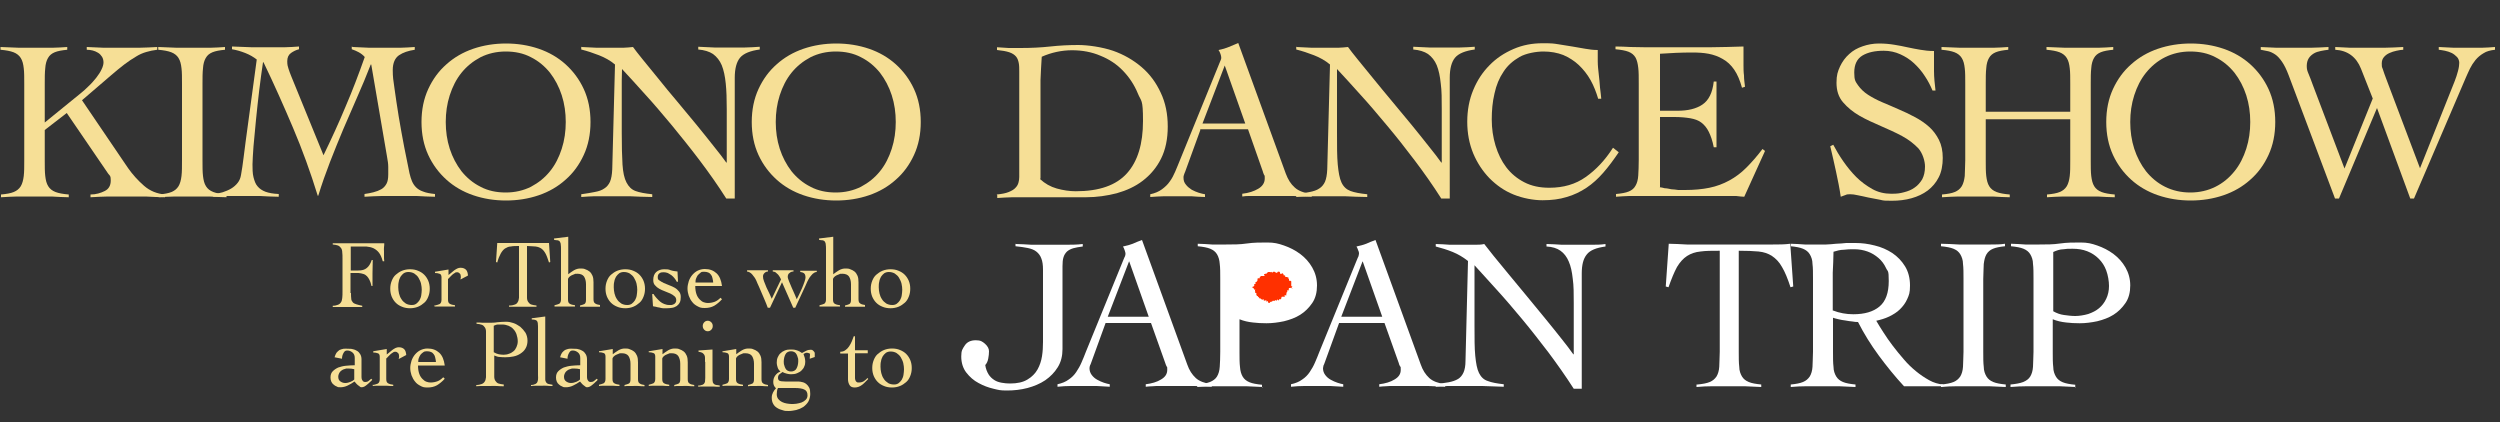 <?xml version="1.0" encoding="UTF-8"?>
<svg id="_レイヤー_1" xmlns="http://www.w3.org/2000/svg" version="1.1" viewBox="0 0 1000 168.9">
  <rect x="0" y="0" width="1000" height="168.9" fill="#333333" stroke="none"/>
  <!-- Generator: Adobe Illustrator 29.1.0, SVG Export Plug-In . SVG Version: 2.1.0 Build 142)  -->
  <defs>
    <style>
      .st0 {
        fill: #f6df96;
      }

      .st1 {
        fill: #ff3000;
      }

      .st2 {
        fill: #fff;
      }
    </style>
  </defs>
  <g>
    <g>
      <path class="st0" d="M17.9,64.1c0,2.6,0,4.7.2,6.3.2,1.7.5,3,1.2,4.1.6,1,1.6,1.8,2.9,2.3s3,.8,5.3,1v1.1c-2.3,0-4.6-.2-6.9-.3H7c-2.2,0-4.4.2-6.6.3v-1.1c2.2-.2,3.9-.5,5.1-1s2.1-1.2,2.8-2.3c.6-1,1-2.4,1.2-4.1s.2-3.8.2-6.3v-30.5c0-2.6,0-4.7-.2-6.3-.2-1.7-.5-3-1.2-4.1-.6-1-1.6-1.8-2.9-2.3-1.3-.5-3-.8-5.2-1v-1.1c2.6.1,5,.2,7.4.3h13.4c2,0,4-.2,5.9-.3v1.1c-2.1.2-3.8.5-5,1s-2.1,1.2-2.7,2.3c-.6,1-1,2.4-1.1,4.1-.2,1.7-.2,3.8-.2,6.3v15.4l13.9-11.3c1.3-1,2.5-2.1,3.6-3.2,1.2-1.1,2.2-2.3,3.1-3.4.9-1.2,1.6-2.2,2.1-3.3.5-1,.8-2,.8-2.8s-.2-1.7-.6-2.3c-.4-.6-.9-1.2-1.6-1.6-.6-.4-1.4-.7-2.1-.9-.8-.2-1.6-.3-2.4-.3v-1.1c2.3.1,4.6.2,6.8.3h14.1c2.4,0,4.8-.2,7.3-.3v1.1c-1.6.2-3.1.5-4.4.9-1.4.4-2.8,1-4.2,1.9-1.4.8-3,1.9-4.6,3.1s-3.5,2.8-5.6,4.6l-11.3,9.7,18.4,27.1c1.9,2.7,4,5,6.4,7.1s5.2,3.2,8.4,3.5v1.1c-2.6,0-5.2-.2-7.8-.3h-14.9c-2.3,0-4.7.2-7.1.3v-1.1c2.2,0,4.1-.6,5.7-1.4,1.6-.8,2.4-2.2,2.4-4.2s-.3-1.8-1-2.7c-.7-1-1.6-2.3-2.8-4.1l-13.8-20.2-8.8,6.8s0,12.1,0,12.1Z"/>
      <path class="st0" d="M63.5,77.8c2.2-.2,3.9-.5,5.1-1s2.1-1.2,2.8-2.3c.6-1,1-2.4,1.2-4.1s.2-3.8.2-6.3v-30.5c0-2.6,0-4.7-.2-6.3-.2-1.7-.5-3-1.2-4.1-.6-1-1.6-1.8-2.9-2.3s-3-.8-5.2-1v-1.1c2.6.1,5,.2,7.4.3h13.4c2,0,4-.2,5.9-.3v1.1c-2.1.2-3.8.5-5,1s-2.1,1.2-2.7,2.3c-.6,1-1,2.4-1.1,4.1-.2,1.7-.2,3.8-.2,6.3v30.5c0,2.6,0,4.7.2,6.3.2,1.7.5,3,1.2,4.1.6,1,1.6,1.8,2.9,2.3s3,.8,5.3,1v1.1c-2.3,0-4.6-.2-6.9-.3h-13.6c-2.2,0-4.4.2-6.6.3,0,0,0-1.1,0-1.1Z"/>
      <path class="st0" d="M141.1,18.8c2.2.1,4.4.2,6.6.3h12.4c1.9,0,3.8-.2,5.8-.3v1.1c-2.6.4-4.7,1.1-6.3,2.2s-2.5,3.1-2.5,5.9.2,4,.7,7.4,1,7.2,1.7,11.3,1.4,8.1,2.2,12.2,1.5,7.5,2.1,10.4c.3,1.2.6,2.3,1,3.2.4.9.9,1.7,1.6,2.4.7.7,1.6,1.3,2.8,1.7,1.2.5,2.8.8,4.8,1v1.1c-2.4,0-4.8-.2-7.3-.3h-14.1c-2.2,0-4.5.2-6.8.3v-1.1c1.3-.2,2.5-.4,3.6-.7,1.2-.3,2.2-.7,3.1-1.2.9-.5,1.6-1.3,2.1-2.2.5-.9.7-2.2.7-3.8v-2.9c0-1.2-.2-2.6-.5-4.2l-6.3-36.8h-.2c-1.7,4.4-3.5,8.7-5.4,13s-3.7,8.6-5.6,12.9c-1.8,4.3-3.6,8.7-5.3,13.1-1.7,4.4-3.3,8.9-4.7,13.5h-.2c-2.9-9.4-6.2-18.5-9.9-27.2-3.7-8.7-7.6-17.5-11.8-26.2h-.2c-.5,3.3-1,7.1-1.5,11.1-.5,4.1-.9,8-1.3,11.9s-.7,7.4-1,10.6c-.2,3.2-.4,5.6-.4,7.2s0,3.7.4,5.2.8,2.7,1.6,3.6c.8,1,1.9,1.7,3.2,2.2,1.4.5,3.1.8,5.3.9v1.1c-2.6,0-5-.2-7.5-.3h-13.1c-1.9,0-3.7.2-5.6.3v-1.1c1.3,0,2.5-.4,3.8-.7,1.2-.4,2.4-.9,3.4-1.5s1.9-1.4,2.6-2.3,1.1-1.9,1.3-3.1c.4-2.1.7-4.4,1-6.7s.6-4.7.9-7l4.4-32.5c-1.3-1-2.8-1.9-4.6-2.6-1.8-.7-3.5-1.2-5.3-1.5v-1.1c2.6.1,5.2.2,7.8.3h13.4c1.9,0,3.7-.2,5.6-.3v1.1c-1.2.3-2.2.8-3.2,1.5s-1.5,1.8-1.5,3.3.2,2,.5,3,.7,2,1.1,3l12.9,31.6c3.1-6.4,6.1-12.9,8.8-19.4,2.8-6.5,5.3-13.1,7.7-19.9-.7-.8-1.5-1.4-2.4-1.9s-1.9-.9-2.8-1.2v-1.1l.4.2Z"/>
      <path class="st0" d="M168.6,48.8c0-4.9.9-9.3,2.7-13.2,1.8-3.9,4.2-7.2,7.3-9.9,3-2.7,6.6-4.8,10.7-6.2,4.1-1.4,8.5-2.1,13.1-2.1s9,.7,13.1,2.1,7.7,3.5,10.7,6.2,5.5,6,7.3,9.9c1.8,3.9,2.7,8.3,2.7,13.2s-.9,9.3-2.7,13.2-4.2,7.2-7.3,9.9c-3,2.7-6.6,4.8-10.7,6.2-4.1,1.4-8.5,2.1-13.1,2.1s-9-.7-13.1-2.1-7.7-3.5-10.7-6.2-5.5-6-7.3-9.9-2.7-8.3-2.7-13.2ZM178.3,48.8c0,3.7.5,7.3,1.6,10.7s2.7,6.4,4.7,9c2.1,2.6,4.6,4.7,7.6,6.2,3,1.6,6.4,2.3,10.1,2.3s7.1-.8,10.1-2.3c3-1.6,5.5-3.6,7.6-6.2s3.6-5.6,4.7-9c1.1-3.4,1.6-7,1.6-10.7s-.5-7.3-1.6-10.7-2.7-6.4-4.7-9c-2.1-2.6-4.6-4.7-7.6-6.2-3-1.6-6.4-2.3-10.1-2.3s-7.1.8-10.1,2.3c-3,1.6-5.5,3.6-7.6,6.2s-3.6,5.6-4.7,9c-1.1,3.4-1.6,7-1.6,10.7Z"/>
      <path class="st0" d="M232.6,18.8c2.1.1,4.2.2,6.1.3h10.6c1.3,0,2.6-.2,3.9-.3.8,1.1,2.1,2.8,3.9,5,1.8,2.2,3.9,4.8,6.2,7.6,2.3,2.9,4.8,5.9,7.5,9.1s5.3,6.4,7.8,9.4c2.5,3.1,4.8,5.9,6.9,8.6,2.1,2.6,3.8,4.8,5,6.5h.2v-21.4c0-3.9-.1-7.3-.4-10.2-.3-2.9-.8-5.3-1.6-7.3-.8-1.9-2-3.4-3.5-4.5-1.5-1-3.5-1.6-5.9-1.8v-1.1c2.1.1,4.3.2,6.4.3h12.3c2,0,4-.2,5.9-.3v1.1c-3.8.5-6.5,1.6-7.9,3.3-1.4,1.7-2.1,4.4-2.1,8v48.3h-3.4c-3.3-5.2-6.9-10.3-10.6-15.2-3.7-4.9-7.5-9.6-11.1-14-3.7-4.4-7.2-8.6-10.7-12.4-3.4-3.8-6.5-7.2-9.3-10.2,0,1.6-.1,3.1-.1,4.7v20.7c0,5.4.1,9.7.3,12.8s.7,5.5,1.6,7.2,2,2.8,3.6,3.4,3.8,1,6.7,1.3v1.1c-3.1,0-6.1-.2-9-.3h-14.2c-1.7,0-3.4.2-5.2.3v-1.1c2.1-.3,3.9-.6,5.4-.9,1.6-.3,2.8-.7,3.8-1.4,1-.6,1.8-1.6,2.3-2.7.5-1.2.8-2.8.9-5l1.1-41.9c-1.9-1.6-4.1-2.8-6.4-3.7-2.3-.9-4.7-1.7-7.1-2.3v-1.1h.1Z"/>
      <path class="st0" d="M300.7,48.8c0-4.9.9-9.3,2.7-13.2,1.8-3.9,4.2-7.2,7.3-9.9,3-2.7,6.6-4.8,10.7-6.2,4.1-1.4,8.5-2.1,13.1-2.1s9,.7,13.1,2.1,7.7,3.5,10.7,6.2,5.5,6,7.3,9.9c1.8,3.9,2.7,8.3,2.7,13.2s-.9,9.3-2.7,13.2c-1.8,3.9-4.2,7.2-7.3,9.9-3,2.7-6.6,4.8-10.7,6.2-4.1,1.4-8.5,2.1-13.1,2.1s-9-.7-13.1-2.1-7.7-3.5-10.7-6.2-5.5-6-7.3-9.9-2.7-8.3-2.7-13.2ZM310.3,48.8c0,3.7.5,7.3,1.6,10.7s2.7,6.4,4.7,9c2.1,2.6,4.6,4.7,7.6,6.2,3,1.6,6.4,2.3,10.1,2.3s7.1-.8,10.1-2.3c3-1.6,5.5-3.6,7.6-6.2s3.6-5.6,4.7-9,1.6-7,1.6-10.7-.5-7.3-1.6-10.7-2.7-6.4-4.7-9c-2.1-2.6-4.6-4.7-7.6-6.2-3-1.6-6.4-2.3-10.1-2.3s-7.1.8-10.1,2.3c-3,1.6-5.5,3.6-7.6,6.2s-3.6,5.6-4.7,9-1.6,7-1.6,10.7Z"/>
      <path class="st0" d="M398.7,77.8c2-.2,3.6-.5,4.8-1s2.1-1,2.7-1.7c.6-.6,1-1.3,1.2-2.1.2-.7.3-1.5.3-2.2V28.7c0-1.3,0-2.5-.2-3.5s-.5-1.9-1.1-2.6-1.5-1.3-2.7-1.7c-1.2-.4-2.9-.7-4.9-.9v-1.1c1.6.1,3.2.2,4.7.3h4.7c4.3,0,8.2-.2,11.9-.6,3.6-.4,7.4-.6,11.2-.6s9.5.8,13.9,2.3c4.3,1.5,8.1,3.7,11.4,6.5s5.8,6.2,7.7,10.3c1.9,4,2.8,8.5,2.8,13.5s-.9,9.3-2.7,12.9c-1.8,3.6-4.3,6.5-7.3,8.8s-6.5,3.9-10.4,5c-3.9,1-8,1.6-12.3,1.6h-29.4c-2,0-4,.2-6.1.3v-1.1l-.2-.3ZM416,71.6c1.9,1.8,4.2,3.1,6.7,3.8s5.1,1.1,7.6,1.1c9.4,0,16.2-2.4,20.5-7.2,4.3-4.8,6.4-11.8,6.4-20.9s-.7-7.6-2.1-11.1c-1.4-3.4-3.4-6.4-5.9-9s-5.5-4.6-9-6c-3.5-1.5-7.3-2.2-11.4-2.2s-8.3.9-12.1,2.6c-.2,3.2-.4,6.3-.5,9.4v39.4h-.2Z"/>
      <path class="st0" d="M480.1,52.1l-6,16.5c-.2.5-.4.9-.5,1.3-.2.4-.2.8-.2,1.2,0,1.1.3,2,1,2.8.6.8,1.4,1.4,2.3,2,.9.5,1.9.9,2.8,1.2,1,.3,1.8.5,2.5.6v1.1c-1.8,0-3.6-.2-5.5-.3h-10.9c-1.7,0-3.6.2-5.5.3v-1.1c1.9-.4,3.5-1.1,4.7-2s2.3-1.9,3.1-3.1c.9-1.2,1.6-2.6,2.2-4,.6-1.5,1.3-3,1.9-4.6l15.8-38.8c.2-.4.3-.8.5-1.2.2-.4.2-.7.2-1s-.1-.8-.3-1.4c-.2-.6-.5-1.2-.8-1.6,1.6-.3,2.9-.7,4.1-1.2s2.4-1,3.8-1.6l19,52.2c.9,2.4,2,4.2,3.6,5.6,1.5,1.4,3.8,2.2,6.8,2.6v1.1c-2.4,0-4.8-.2-7.2-.3h-14.9c-1,0-1.9,0-2.8,0-.9,0-1.8,0-2.9.2v-1.1c2.6-.3,4.7-1,6.4-2,1.7-1,2.6-2.4,2.6-4.1s-.1-1-.3-1.5c-.2-.5-.4-.9-.5-1.4l-5.9-16.8h-19.1v.3ZM489.9,26.2l-8.9,23.2h17.1l-8.2-23.2Z"/>
      <path class="st0" d="M518.6,18.8c2.1.1,4.2.2,6.1.3h10.6c1.3,0,2.6-.2,3.9-.3.8,1.1,2.1,2.8,3.9,5,1.8,2.2,3.9,4.8,6.2,7.6s4.8,5.9,7.5,9.1,5.3,6.4,7.8,9.4c2.5,3.1,4.8,5.9,6.9,8.6,2.1,2.6,3.8,4.8,5,6.5h.2v-21.4c0-3.9,0-7.3-.4-10.2-.3-2.9-.8-5.3-1.6-7.3-.8-1.9-2-3.4-3.5-4.5-1.5-1-3.5-1.6-5.9-1.8v-1.1c2.1.1,4.3.2,6.4.3h12.3c2,0,4-.2,5.9-.3v1.1c-3.8.5-6.5,1.6-7.9,3.3-1.4,1.7-2.1,4.4-2.1,8v48.3h-3.4c-3.3-5.2-6.9-10.3-10.6-15.2-3.7-4.9-7.4-9.6-11.1-14-3.7-4.4-7.2-8.6-10.7-12.4-3.4-3.8-6.5-7.2-9.3-10.2,0,1.6,0,3.1,0,4.7v20.7c0,5.4,0,9.7.3,12.8s.7,5.5,1.5,7.2,2,2.8,3.6,3.4,3.8,1,6.7,1.3v1.1c-3.1,0-6.1-.2-9-.3h-14.2c-1.7,0-3.4.2-5.2.3v-1.1c2.1-.3,3.9-.6,5.4-.9s2.8-.7,3.8-1.4c1-.6,1.8-1.6,2.3-2.7.5-1.2.8-2.8.9-5l1.1-41.9c-1.9-1.6-4.1-2.8-6.4-3.7-2.3-.9-4.7-1.7-7.1-2.3v-1.1h.2Z"/>
      <path class="st0" d="M639.3,39.6c-.8-2.7-1.8-5.3-3.1-7.6-1.3-2.3-2.9-4.3-4.7-6-1.8-1.7-3.9-3-6.2-4-2.3-.9-5-1.4-7.9-1.4s-7,.7-9.6,2.2-4.8,3.4-6.4,5.9c-1.7,2.5-2.9,5.4-3.6,8.7-.8,3.3-1.1,6.8-1.1,10.4s.5,7.1,1.5,10.4c1,3.3,2.4,6.2,4.3,8.7,1.9,2.5,4.3,4.5,7.2,6s6.2,2.2,10,2.2c5.7,0,10.5-1.4,14.6-4.3s7.7-6.7,10.9-11.7l2.3,1.8c-2.1,3.1-4.1,5.8-6.2,8.2s-4.3,4.4-6.7,6-5.1,2.9-7.9,3.7c-2.9.9-6.1,1.3-9.7,1.3s-7.9-.8-11.6-2.3-6.8-3.7-9.6-6.5c-2.7-2.8-4.9-6.1-6.5-9.9-1.6-3.9-2.4-8.1-2.4-12.7s.8-8.9,2.4-12.7c1.6-3.9,3.8-7.2,6.5-9.9,2.7-2.8,5.9-4.9,9.6-6.5s7.5-2.3,11.6-2.3,4.3.1,6.3.4c1.9.3,3.8.6,5.6.9s3.5.6,5.2.9,3.3.5,5,.5c0,1.3,0,2.8,0,4.5,0,1.7.2,3.5.4,5.2.2,1.8.4,3.6.5,5.3.2,1.7.4,3.2.5,4.5h-1.3,0Z"/>
      <path class="st0" d="M663.9,74.9c.5,0,1.2.2,2,.4.8,0,1.6.2,2.6.4.9,0,1.9.2,2.8.3,1,0,1.9,0,2.7,0,3.6,0,6.9-.3,9.8-.9,2.9-.6,5.5-1.6,7.9-2.9s4.7-3,6.8-5.1,4.3-4.6,6.5-7.5l1,.8-8.3,18.3c-1,0-2.1-.2-3.2-.3h-42.8c-1.8,0-3.5.2-5.3.3v-1.1c2.2-.2,3.9-.5,5.1-1,1.2-.5,2.1-1.2,2.7-2.3.6-1,1-2.4,1.1-4.1s.2-3.8.2-6.3v-30.5c0-2.6,0-4.7-.2-6.3-.2-1.7-.5-3-1.1-4.1-.6-1-1.5-1.8-2.8-2.3s-3-.8-5.2-1v-1.1c2.1,0,4,.1,5.9.2,1.9,0,3.8.1,5.7.1h26.6c4.3,0,8.6-.2,13-.3,0,.7,0,1.3,0,2v5.5c0,1.3,0,2.7.2,4.1,0,1.4.2,2.9.4,4.5l-1.2.4c-.8-2.9-1.8-5.3-3.1-7.2-1.3-1.9-2.8-3.3-4.6-4.3-1.7-1-3.6-1.7-5.7-2.1s-4.3-.5-6.6-.5c-4.3,0-8.5.2-12.8.5v22.8h7c4.2,0,7.5-.8,10-2.5s4-4.7,4.5-9.2h1.1v26.3h-1.1c-.5-2.6-1.2-4.6-2-6.2-.8-1.6-1.8-2.8-3-3.7s-2.7-1.4-4.4-1.7c-1.8-.3-3.9-.5-6.3-.5h-5.8v28.2-.2Z"/>
      <path class="st0" d="M773,36.2c-.8-1.9-1.8-3.9-3.1-5.8-1.2-1.9-2.7-3.6-4.3-5.1s-3.5-2.7-5.5-3.6-4.2-1.4-6.6-1.4c-3.5,0-6.3.6-8.5,1.9s-3.3,3.6-3.3,6.8.5,3.6,1.5,5.1c1,1.4,2.3,2.7,4,3.8s3.6,2.1,5.7,3c2.1.9,4.3,1.8,6.5,2.8,2.2.9,4.4,2,6.5,3.1s4,2.4,5.7,3.9,3,3.3,4,5.3,1.5,4.4,1.5,7.2-.5,5.6-1.6,7.7c-1.1,2.2-2.6,3.9-4.4,5.3-1.9,1.4-4,2.4-6.5,3.1s-5.1,1-7.9,1-3.1,0-4.7-.4c-1.6-.3-3.2-.6-4.7-.9s-2.9-.7-4.2-.9c-1.2-.3-2.2-.4-3-.4s-1.3,0-1.9.3c-.6.2-1.2.4-1.9.7-.5-3.5-1.2-6.8-1.9-10.1-.7-3.3-1.5-6.7-2.3-10.1l1.2-.6c1.1,2.1,2.4,4.3,4,6.6,1.6,2.3,3.3,4.4,5.2,6.3s4.1,3.5,6.4,4.8c2.3,1.3,4.9,1.9,7.6,1.9s3.5-.2,5.1-.6,3.1-1,4.3-1.9c1.2-.8,2.2-2,3-3.3.7-1.4,1.1-3,1.1-5.1s-.9-5.2-2.6-7.2c-1.8-1.9-4-3.6-6.6-5s-5.5-2.7-8.5-4-5.9-2.6-8.5-4.1-4.8-3.3-6.6-5.4c-1.8-2.1-2.6-4.7-2.6-7.8s.5-4.5,1.4-6.5c.9-1.9,2.1-3.6,3.7-5,1.5-1.4,3.3-2.4,5.4-3.1,2-.7,4.2-1.1,6.5-1.1s4.3.2,6.1.5,3.5.6,5.2,1c1.8.4,3.5.7,5.2,1s3.5.5,5.5.5c0,2.7,0,5.4,0,8,0,2.6.3,5.2.6,7.8h-1.3Z"/>
      <path class="st0" d="M828.1,33.6c0-2.6,0-4.7-.2-6.3-.2-1.7-.5-3-1.2-4.1-.6-1-1.6-1.8-2.9-2.3-1.3-.5-3-.8-5.2-1v-1.1c2.6.1,5,.2,7.4.3h13.4c2,0,4-.2,5.9-.3v1.1c-2.1.2-3.8.5-5,1s-2.1,1.2-2.7,2.3c-.6,1-1,2.4-1.1,4.1-.2,1.7-.2,3.8-.2,6.3v30.5c0,2.6,0,4.7.2,6.3s.5,3,1.2,4.1c.6,1,1.6,1.8,2.9,2.3,1.3.5,3,.8,5.3,1v1.1c-2.3,0-4.6-.2-6.9-.3h-13.6c-2.2,0-4.4.2-6.6.3v-1.1c2.2-.2,3.9-.5,5.1-1s2.1-1.2,2.8-2.3c.6-1,1-2.4,1.2-4.1s.2-3.8.2-6.3v-16.4h-33.8v16.4c0,2.6,0,4.7.2,6.3s.5,3,1.2,4.1c.6,1,1.6,1.8,2.9,2.3,1.3.5,3,.8,5.3,1v1.1c-2.3,0-4.6-.2-6.9-.3h-13.6c-2.2,0-4.4.2-6.6.3v-1.1c2.2-.2,3.9-.5,5.1-1,1.2-.5,2.1-1.2,2.8-2.3.6-1,1-2.4,1.2-4.1,0-1.7.2-3.8.2-6.3v-30.5c0-2.6,0-4.7-.2-6.3-.2-1.7-.5-3-1.2-4.1-.6-1-1.6-1.8-2.9-2.3s-3-.8-5.2-1v-1.1c2.6.1,5,.2,7.4.3h13.4c2,0,4-.2,5.9-.3v1.1c-2.1.2-3.8.5-5,1s-2.1,1.2-2.7,2.3c-.6,1-1,2.4-1.1,4.1-.2,1.7-.2,3.8-.2,6.3v11.1h33.8v-11.1Z"/>
      <path class="st0" d="M842.5,48.8c0-4.9.9-9.3,2.7-13.2,1.8-3.9,4.2-7.2,7.3-9.9,3-2.7,6.6-4.8,10.7-6.2,4.1-1.4,8.5-2.1,13.1-2.1s9,.7,13.1,2.1,7.7,3.5,10.7,6.2,5.5,6,7.3,9.9c1.8,3.9,2.7,8.3,2.7,13.2s-.9,9.3-2.7,13.2-4.2,7.2-7.3,9.9c-3,2.7-6.6,4.8-10.7,6.2-4.1,1.4-8.5,2.1-13.1,2.1s-9-.7-13.1-2.1-7.7-3.5-10.7-6.2-5.5-6-7.3-9.9-2.7-8.3-2.7-13.2ZM852.1,48.8c0,3.7.5,7.3,1.6,10.7s2.7,6.4,4.7,9c2.1,2.6,4.6,4.7,7.6,6.2s6.4,2.3,10.1,2.3,7.1-.8,10.1-2.3,5.5-3.6,7.6-6.2,3.6-5.6,4.7-9c1.1-3.4,1.6-7,1.6-10.7s-.5-7.3-1.6-10.7-2.7-6.4-4.7-9c-2.1-2.6-4.6-4.7-7.6-6.2-3-1.6-6.4-2.3-10.1-2.3s-7.1.8-10.1,2.3-5.5,3.6-7.6,6.2-3.6,5.6-4.7,9c-1.1,3.4-1.6,7-1.6,10.7Z"/>
      <path class="st0" d="M904,18.8c2.2.1,4.4.2,6.6.3h13.7c2.4,0,4.7-.2,7.1-.3v1.1c-1,.1-2.1.3-3.1.5s-2,.5-2.8,1-1.5,1.1-2,1.9-.8,1.8-.8,3.1.2,1.9.7,3.1,1.1,2.7,1.7,4.4l12.7,33.5,11.3-28-4.7-11.9c-1.9-4.8-5.4-7.3-10.3-7.6v-1.1c2,.1,4,.2,6,.3h13.6c2.5,0,5.1-.2,7.6-.3v1.1c-.8,0-1.7.2-2.7.4-1,.2-1.9.5-2.8.9-.9.4-1.6.9-2.2,1.6s-.9,1.5-.9,2.6,0,1.3.4,2.2c.3.9.7,2.2,1.3,3.7l13.6,36,13.9-34.9c.5-1.2.9-2.6,1.3-4,.4-1.5.5-2.6.5-3.3s-.3-1.7-.9-2.3-1.3-1.2-2.1-1.6c-.9-.4-1.7-.7-2.7-.9-.9-.2-1.8-.3-2.5-.4v-1.1c2,.1,4,.2,6,.3h11.2c1.8,0,3.5-.2,5.3-.3v1.1c-1.8.2-3.4.6-4.6,1.4-1.2.7-2.3,1.6-3.2,2.7s-1.6,2.2-2.2,3.4c-.6,1.2-1.1,2.4-1.6,3.5l-20.8,48.5h-1.5l-13.3-36.2-15.2,36.2h-1.6l-18.5-49.2c-.9-2.4-1.8-4.2-2.7-5.5s-1.8-2.3-2.7-2.9-1.9-1.1-2.8-1.3c-1-.2-2-.4-3-.6v-1.1h-.3Z"/>
    </g>
    <g>
      <path class="st0" d="M140.4,117.1c0,1,0,1.8.1,2.4,0,.6.3,1,.6,1.4s.8.6,1.4.8c.6.2,1.4.4,2.4.6v.5c-1.1,0-2.1,0-3.2,0s-2.1,0-3.2,0h-2.7c-.9,0-1.8,0-2.7,0v-.5c.9,0,1.6-.2,2.1-.4s.9-.5,1.2-1c.3-.4.4-1,.5-1.7s.1-1.6.1-2.7v-12.9c0-1.1,0-2-.1-2.7,0-.7-.2-1.3-.5-1.7-.3-.4-.7-.8-1.2-1s-1.2-.3-2.1-.4v-.5h20.6c0,.5,0,1.1-.1,1.6s0,1.1,0,1.6v2c0,.7,0,1.3.1,2h-.6c-.4-1.5-.9-2.6-1.5-3.4s-1.4-1.4-2.2-1.8c-.9-.4-1.8-.6-2.9-.7-1.1,0-2.3,0-3.6,0h-2.6v9.6h3c1.5,0,2.6-.3,3.4-1,.8-.6,1.5-1.7,2-3.2h.4c0,1.8-.1,3.5-.1,5.3v5.1h-.4c-.2-1-.5-1.8-.8-2.4s-.6-1.1-1-1.5-.8-.7-1.4-.9c-.5-.2-1.2-.3-2-.4h-3.2v8h.2Z"/>
      <path class="st0" d="M164,107.7c1.2,0,2.3.2,3.2.6,1,.4,1.8.9,2.5,1.6s1.2,1.5,1.6,2.4c.4,1,.6,2,.6,3.2s-.2,2.2-.6,3.2c-.4,1-.9,1.8-1.6,2.4s-1.5,1.2-2.5,1.6-2.1.6-3.2.6-2.3-.2-3.2-.6c-1-.4-1.8-.9-2.5-1.6s-1.2-1.5-1.6-2.4c-.4-1-.6-2-.6-3.2s.2-2.2.6-3.2c.4-1,.9-1.8,1.6-2.4s1.5-1.2,2.5-1.6,2.1-.6,3.2-.6ZM163.3,108.8c-.7,0-1.3.2-1.8.5-.5.4-.9.8-1.3,1.4-.3.6-.6,1.2-.7,2-.2.7-.2,1.5-.2,2.2s.1,1.7.3,2.5.5,1.6,1,2.3c.4.7,1,1.2,1.7,1.7.7.4,1.5.6,2.4.6s1.3-.2,1.8-.5c.5-.4.9-.8,1.3-1.4.3-.6.6-1.2.7-2s.2-1.5.2-2.2-.1-1.6-.3-2.5c-.2-.8-.6-1.6-1-2.3-.4-.7-1-1.2-1.7-1.7-.7-.4-1.5-.6-2.4-.6Z"/>
      <path class="st0" d="M174,122.2c.8-.2,1.5-.4,1.9-.6.4-.3.7-.8.7-1.7v-9c0-.8-.3-1.3-.8-1.4-.5-.2-1.1-.3-1.8-.3v-.5l5.4-.9v2.2c.3-.2.6-.5,1-.8s.8-.7,1.2-1,.9-.6,1.3-.8.9-.3,1.3-.3c1,0,1.7.3,2.2.8s.7,1.3.8,2.3l-3,1.6c0-.2,0-.4.1-.6s0-.4,0-.8-.1-.7-.4-1-.6-.5-1-.5-.7,0-1,.3c-.3.2-.7.4-1,.7-.3.3-.6.6-.9.9-.3.3-.5.6-.8.8v8.2c0,.9.2,1.4.7,1.7.5.3,1.2.5,2.1.6v.5c-.8,0-1.7,0-2.5,0h-4.1c-.5,0-1.1,0-1.6,0v-.5h.2Z"/>
      <path class="st0" d="M203.9,122.2c.9,0,1.6-.2,2.1-.4s.9-.5,1.1-1c.3-.4.4-1,.5-1.7v-20.7c-1.3,0-2.4,0-3.3.2-.9,0-1.6.4-2.3.8-.6.4-1.2,1.1-1.7,2s-1,2.1-1.4,3.6l-.5-.2.5-7.6c1,0,2.1,0,3.1,0h14.7c1,0,1.9,0,2.9,0l.5,7.6-.5.2c-.5-1.5-.9-2.7-1.4-3.6s-1-1.5-1.7-2c-.6-.4-1.4-.7-2.3-.8-.9,0-2-.2-3.4-.2v20.7c0,.7.2,1.3.5,1.7.3.4.6.8,1.2,1s1.2.3,2.1.4v.5c-.9,0-1.9,0-2.8,0h-5.5c-.9,0-1.8,0-2.7,0v-.5h.3Z"/>
      <path class="st0" d="M240,122.7c-.7,0-1.5,0-2.3,0s-1.6,0-2.5,0h-1.7c-.5,0-1,0-1.5,0v-.5c.8-.2,1.4-.4,1.8-.6.4-.3.6-.8.6-1.7v-6.2c0-1.3-.3-2.3-.8-3.1-.5-.7-1.4-1.1-2.6-1.1s-.9,0-1.3.2-.9.3-1.2.5c-.4.2-.7.5-.9.7-.2.3-.4.5-.4.7v8.2c0,.9.2,1.4.7,1.7.5.3,1.2.5,2.1.6v.5c-.8,0-1.7,0-2.5,0h-4.1c-.5,0-1.1,0-1.6,0v-.5c.8-.2,1.5-.4,1.9-.6.4-.3.7-.8.7-1.7v-19.8c0-.9,0-1.7-.1-2.2,0-.5-.2-.9-.4-1.2-.2-.3-.5-.4-.9-.5-.4,0-.8,0-1.4-.2v-.5l5.7-.7v15c.7-.5,1.4-1.1,2.3-1.6.9-.5,1.7-.7,2.5-.7s1.4,0,2,.3c.6.2,1.2.5,1.7.9s.9,1,1.2,1.7.4,1.6.4,2.6v6.8c0,.9.2,1.4.7,1.7.4.3,1.1.5,1.9.6v.7Z"/>
      <path class="st0" d="M250.1,107.7c1.2,0,2.3.2,3.2.6,1,.4,1.8.9,2.5,1.6s1.2,1.5,1.6,2.4c.4,1,.6,2,.6,3.2s-.2,2.2-.6,3.2-.9,1.8-1.6,2.4-1.5,1.2-2.5,1.6-2.1.6-3.2.6-2.3-.2-3.2-.6c-1-.4-1.8-.9-2.5-1.6s-1.2-1.5-1.6-2.4c-.4-1-.6-2-.6-3.2s.2-2.2.6-3.2c.4-1,.9-1.8,1.6-2.4s1.5-1.2,2.5-1.6,2.1-.6,3.2-.6h0ZM249.5,108.8c-.7,0-1.3.2-1.8.5-.5.4-.9.8-1.3,1.4-.3.6-.6,1.2-.7,2-.2.7-.2,1.5-.2,2.2s.1,1.7.3,2.5.5,1.6,1,2.3c.4.7,1,1.2,1.7,1.7.7.4,1.5.6,2.4.6s1.3-.2,1.8-.5c.5-.4.9-.8,1.3-1.4.3-.6.6-1.2.7-2s.2-1.5.2-2.2-.1-1.6-.3-2.5c-.2-.8-.6-1.6-1-2.3-.4-.7-1-1.2-1.7-1.7-.7-.4-1.5-.6-2.4-.6Z"/>
      <path class="st0" d="M260.9,117.6h.5c.3.5.7,1.1,1.2,1.6s.9,1,1.4,1.4,1.1.8,1.7,1,1.2.4,1.9.4h1c.3,0,.6-.2.9-.3s.5-.4.7-.6c.2-.3.3-.6.3-1,0-.6-.2-1.2-.7-1.6s-1-.8-1.7-1.1c-.7-.3-1.4-.6-2.2-.9-.8-.3-1.5-.6-2.2-1s-1.2-.8-1.7-1.4c-.5-.5-.7-1.2-.7-2.1,0-1.4.4-2.5,1.2-3.2.8-.7,1.9-1.1,3.1-1.1s1.8,0,2.7.4c.9.3,1.8.4,2.7.5l.2,4.1h-.5c-.2-.5-.6-1-.9-1.4s-.8-.9-1.2-1.2c-.5-.3-.9-.6-1.5-.9-.5-.2-1.1-.3-1.6-.3s-1.2,0-1.7.4-.7.8-.7,1.6.2,1,.7,1.3,1,.7,1.7,1,1.4.6,2.2.9c.8.3,1.5.6,2.2,1s1.2.9,1.7,1.5.7,1.3.7,2.2-.1,1.6-.4,2.2-.7,1-1.2,1.4c-.5.3-1.1.6-1.7.7s-1.4.2-2.1.2-1.2,0-1.7,0c-.5,0-1.1-.2-1.5-.3-.5,0-.9-.2-1.4-.3-.4,0-.8-.2-1.1-.2l-.3-4.5v-.3Z"/>
      <path class="st0" d="M278.1,114.4c0,1.3.2,2.5.5,3.3.3.9.8,1.6,1.3,2.1s1,.9,1.6,1.1,1.1.3,1.6.3c1,0,2-.2,2.8-.5s1.6-.9,2.3-1.6l.6.6c-1,1.1-2.1,2-3.1,2.6-1.1.6-2.3.9-3.8.9s-2-.2-2.9-.7c-.8-.4-1.6-1-2.1-1.7-.6-.7-1-1.5-1.4-2.5-.3-.9-.5-1.9-.5-2.9s.2-1.9.5-2.9c.3-.9.8-1.8,1.4-2.5s1.3-1.3,2.1-1.7c.8-.4,1.8-.7,2.9-.7,2,0,3.5.6,4.7,1.7s1.9,2.8,2.2,5.1c0,0-10.7,0-10.7,0ZM285.3,113.2c0-.7-.2-1.3-.3-1.9-.1-.6-.3-1-.6-1.4-.3-.4-.6-.7-1.1-.9-.4-.2-1-.3-1.7-.3s-1,0-1.4.4-.8.6-1.1,1c-.3.4-.5.9-.7,1.4s-.2,1-.2,1.5h7.2v.2Z"/>
      <path class="st0" d="M298.9,108.1h6.3c.7,0,1.3,0,2,0v.5c-.5,0-1,.2-1.4.6s-.6.8-.6,1.4.1,1.1.4,1.9.6,1.6,1,2.5.8,1.7,1.2,2.5c.4.8.7,1.5.9,2l3.7-7.7c-.1-.3-.3-.7-.5-1s-.4-.7-.7-1c-.3-.3-.6-.5-.9-.8s-.7-.3-1.2-.4v-.5h6c.8,0,1.5,0,2.3,0v.5c-.6,0-1.2.2-1.6.6-.5.3-.7.9-.7,1.5s.2.9.5,1.8c.3.8.7,1.7,1.1,2.6s.8,1.8,1.2,2.7c.4.9.6,1.5.8,1.9.2-.4.5-1,.9-1.8s.8-1.7,1.2-2.6.7-1.8,1-2.6c.3-.8.4-1.4.4-1.7,0-.8-.2-1.3-.5-1.6s-.8-.5-1.6-.6v-.5c.6,0,1.1,0,1.7,0h3.3c.5,0,1.1,0,1.6,0v.5c-.6,0-1.1.3-1.6.7-.4.4-.8.9-1.2,1.4-.4.6-.7,1.2-1,1.8-.3.7-.6,1.3-.8,1.8l-4,8.6h-.8l-4.5-10.2-4.8,10.2h-.9c-.3-.9-.7-1.8-1.1-2.8s-.8-1.9-1.2-2.8c-.4-.9-.8-1.9-1.2-2.8s-.8-1.7-1.1-2.5c-.4-.9-1-1.7-1.6-2.4-.6-.7-1.3-1.1-2.1-1.2v-.5.2Z"/>
      <path class="st0" d="M346,122.7c-.7,0-1.5,0-2.3,0s-1.6,0-2.5,0h-1.7c-.5,0-1,0-1.5,0v-.5c.8-.2,1.4-.4,1.8-.6.4-.3.6-.8.6-1.7v-6.2c0-1.3-.3-2.3-.8-3.1-.5-.7-1.4-1.1-2.6-1.1s-.9,0-1.3.2-.9.3-1.2.5c-.4.2-.7.5-.9.7-.2.3-.4.5-.4.7v8.2c0,.9.2,1.4.7,1.7.5.3,1.2.5,2.1.6v.5c-.8,0-1.7,0-2.5,0h-4.1c-.5,0-1.1,0-1.6,0v-.5c.8-.2,1.5-.4,1.9-.6.4-.3.7-.8.7-1.7v-19.8c0-.9,0-1.7-.1-2.2,0-.5-.2-.9-.4-1.2-.2-.3-.5-.4-.9-.5-.4,0-.8,0-1.4-.2v-.5l5.7-.7v15c.7-.5,1.4-1.1,2.3-1.6s1.7-.7,2.5-.7,1.4,0,2,.3c.6.2,1.2.5,1.7.9s.9,1,1.2,1.7.4,1.6.4,2.6v6.8c0,.9.2,1.4.7,1.7.4.3,1.1.5,1.9.6v.7Z"/>
      <path class="st0" d="M356.2,107.7c1.2,0,2.3.2,3.2.6,1,.4,1.8.9,2.5,1.6s1.2,1.5,1.6,2.4c.4,1,.6,2,.6,3.2s-.2,2.2-.6,3.2-.9,1.8-1.6,2.4-1.5,1.2-2.5,1.6-2.1.6-3.2.6-2.3-.2-3.2-.6c-1-.4-1.8-.9-2.5-1.6s-1.2-1.5-1.6-2.4c-.4-1-.6-2-.6-3.2s.2-2.2.6-3.2.9-1.8,1.6-2.4,1.5-1.2,2.5-1.6,2.1-.6,3.2-.6ZM355.5,108.8c-.7,0-1.3.2-1.8.5-.5.4-.9.8-1.3,1.4-.3.6-.6,1.2-.7,2-.2.7-.2,1.5-.2,2.2s.1,1.7.3,2.5c.2.8.5,1.6,1,2.3.4.7,1,1.2,1.7,1.7.7.4,1.5.6,2.4.6s1.3-.2,1.8-.5c.5-.4.9-.8,1.3-1.4.3-.6.6-1.2.7-2s.2-1.5.2-2.2-.1-1.6-.3-2.5c-.2-.8-.6-1.6-1-2.3-.4-.7-1-1.2-1.7-1.7-.7-.4-1.5-.6-2.4-.6Z"/>
      <path class="st0" d="M133.8,143c.2-.8.5-1.4.8-1.9.4-.5.8-.8,1.2-1.1.5-.2,1-.4,1.6-.5s1.2,0,1.9,0,1.3,0,1.9.2c.6.1,1.2.4,1.7.7s.9.8,1.2,1.3.5,1.2.5,2v7.2c0,.5.1.9.4,1.3.2.4.6.6,1.1.6s.9-.1,1.3-.4c.4-.3.7-.6,1.1-.9l.4.4c-.2.3-.5.6-.9.9-.3.3-.7.7-1.1,1-.4.3-.7.6-1.1.8-.4.2-.8.3-1.1.3s-.5,0-.8-.3c-.3-.2-.5-.4-.8-.6-.3-.2-.5-.5-.7-.7s-.4-.5-.6-.7c-.8.6-1.7,1.1-2.7,1.6s-2,.7-2.9.7-1,0-1.5-.3c-.5-.2-.9-.4-1.3-.8-.4-.3-.7-.7-.9-1.2s-.3-1-.3-1.6c0-1.1.3-1.9.9-2.5.6-.6,1.3-1.1,2.2-1.5.9-.3,1.9-.6,3.1-.7,1.1-.1,2.3-.2,3.5-.2v-2.9c0-1-.3-1.7-.9-2.2-.6-.5-1.3-.8-2.1-.8s-1.1.3-1.5,1-.6,1.4-.6,2.3l-3-.6h0ZM141.8,147.7c-.8-.2-1.6-.3-2.5-.3s-.9,0-1.4.2c-.5.1-.9.3-1.3.6-.4.3-.7.6-.9,1s-.4.9-.4,1.5c0,.9.3,1.5.9,1.9.6.4,1.2.6,1.9.6s1.5-.2,2.2-.5,1.1-.6,1.4-.9v-4.1Z"/>
      <path class="st0" d="M149.3,154c.8-.2,1.5-.4,1.9-.6.4-.3.7-.8.7-1.7v-9c0-.8-.3-1.3-.8-1.4-.5-.2-1.1-.3-1.8-.3v-.5l5.4-.9v2.2c.3-.2.6-.5,1-.8s.8-.7,1.2-1,.9-.6,1.3-.8c.4-.2.9-.3,1.3-.3,1,0,1.7.3,2.2.8s.7,1.3.8,2.3l-3,1.6c0-.2,0-.4.1-.6s0-.4,0-.8-.1-.7-.4-1-.6-.5-1-.5-.7,0-1,.3c-.3.2-.7.4-1,.7l-.9.9c-.3.3-.5.6-.8.8v8.2c0,.9.2,1.4.7,1.7s1.2.5,2.1.6v.5c-.8,0-1.7,0-2.5-.1h-4.1c-.5,0-1.1,0-1.6.1v-.5h.2Z"/>
      <path class="st0" d="M167.2,146.2c0,1.3.2,2.5.5,3.3.3.9.8,1.6,1.3,2.1s1,.9,1.6,1.1c.6.2,1.1.3,1.6.3,1,0,2-.2,2.8-.5s1.6-.9,2.3-1.6l.6.6c-1,1.1-2.1,2-3.1,2.6-1.1.6-2.3.9-3.8.9s-2-.2-2.9-.7c-.8-.4-1.6-1-2.1-1.7-.6-.7-1-1.5-1.4-2.5-.3-.9-.5-1.9-.5-2.9s.2-1.9.5-2.9c.3-.9.8-1.8,1.4-2.5.6-.7,1.3-1.3,2.1-1.7s1.8-.7,2.9-.7c2,0,3.5.6,4.7,1.7,1.2,1.1,1.9,2.8,2.2,5.1h-10.7ZM174.4,145c0-.7-.2-1.3-.3-1.9-.1-.6-.3-1-.6-1.4s-.6-.7-1.1-.9c-.4-.2-1-.3-1.7-.3s-1,.1-1.4.4c-.4.3-.8.6-1.1,1s-.5.9-.7,1.4-.2,1-.2,1.5h7.2v.2Z"/>
      <path class="st0" d="M201.6,154.5c-.9,0-1.9,0-2.8-.1s-1.9,0-2.8,0h-2.7c-.9,0-1.8,0-2.8.1v-.5c.9,0,1.6-.2,2.2-.4.5-.2.9-.5,1.2-1,.3-.4.4-1,.5-1.7v-18.3c0-.7-.2-1.3-.5-1.7s-.6-.8-1.2-1c-.5-.2-1.2-.3-2.1-.4v-.5c.8,0,1.6,0,2.4.1h2.4c1.2,0,2.4,0,3.5-.2,1.1-.1,2.3-.2,3.5-.2s1.9.2,2.9.5,1.9.9,2.8,1.5c.8.7,1.5,1.5,2.1,2.4.5.9.8,2,.8,3.2s-.3,2.3-.8,3.1c-.5.9-1.2,1.5-2.1,2.1-.8.5-1.7.9-2.8,1.1-1,.2-2,.3-3,.3s-1.5,0-2.3-.1c-.8,0-1.6-.3-2.3-.6v8.5c0,.7.2,1.3.5,1.7s.6.8,1.2,1,1.2.3,2.1.4v.7ZM197.7,141c.6.3,1.2.6,1.8.7.6.1,1.3.2,1.9.2s1.5-.1,2.2-.4c.7-.2,1.3-.6,1.8-1s.9-1,1.2-1.7.5-1.4.5-2.3-.2-1.9-.5-2.8c-.3-.8-.7-1.5-1.3-2.1-.5-.6-1.2-1-1.9-1.3-.8-.3-1.6-.5-2.5-.5h-1.6c-.6,0-1.2.2-1.8.5v10.6h.2Z"/>
      <path class="st0" d="M212.4,154c.6,0,1.1-.1,1.5-.3.4-.1.7-.4.9-.6.2-.3.3-.7.4-1.2s0-1.1,0-1.9v-19.5c0-1-.1-1.7-.4-2.1-.3-.4-1-.6-2.1-.6v-.5l5.4-.7v25.2c0,.5.2.9.4,1.2s.5.5.9.6.9.2,1.6.3v.5c-.7,0-1.5,0-2.2-.1s-1.5,0-2.2,0h-2.1c-.7,0-1.4,0-2.1.1v-.5h0Z"/>
      <path class="st0" d="M224,143c.2-.8.5-1.4.8-1.9.4-.5.8-.8,1.2-1.1.5-.2,1-.4,1.6-.5s1.2,0,1.9,0,1.3,0,1.9.2c.6.1,1.2.4,1.7.7s.9.8,1.2,1.3.5,1.2.5,2v7.2c0,.5.1.9.4,1.3.2.4.6.6,1.1.6s.9-.1,1.3-.4c.4-.3.7-.6,1.1-.9l.4.4c-.2.3-.5.6-.9.9-.3.3-.7.7-1.1,1-.4.3-.7.6-1.1.8-.4.2-.8.3-1.1.3s-.5,0-.8-.3c-.3-.2-.5-.4-.8-.6-.3-.2-.5-.5-.7-.7s-.4-.5-.6-.7c-.8.6-1.7,1.1-2.7,1.6s-2,.7-2.9.7-1,0-1.5-.3c-.5-.2-.9-.4-1.3-.8-.4-.3-.7-.7-.9-1.2s-.3-1-.3-1.6c0-1.1.3-1.9.9-2.5.6-.6,1.3-1.1,2.2-1.5.9-.3,1.9-.6,3.1-.7,1.1-.1,2.3-.2,3.5-.2v-2.9c0-1-.3-1.7-.9-2.2-.6-.5-1.3-.8-2.1-.8s-1.1.3-1.5,1-.6,1.4-.6,2.3l-3-.6h0ZM232.1,147.7c-.8-.2-1.6-.3-2.5-.3s-.9,0-1.4.2c-.5.1-.9.3-1.3.6-.4.3-.7.6-.9,1s-.4.9-.4,1.5c0,.9.3,1.5.9,1.9.6.4,1.2.6,1.9.6s1.5-.2,2.2-.5,1.1-.6,1.4-.9v-4.1Z"/>
      <path class="st0" d="M239.7,140.5l5.4-.9v2.1c.7-.5,1.4-1.1,2.3-1.6.9-.5,1.7-.7,2.5-.7s1.4,0,2,.3c.6.2,1.2.5,1.7.9s.9,1,1.2,1.7.4,1.6.4,2.6v6.8c0,.9.2,1.4.7,1.7.4.3,1.1.5,1.9.6v.5c-.7,0-1.5,0-2.3-.1s-1.6,0-2.5,0h-1.7c-.5,0-1,0-1.5.1v-.5c.8-.2,1.4-.4,1.8-.6.4-.3.6-.8.6-1.7v-6.2c0-1.3-.3-2.3-.8-3.1-.5-.7-1.4-1.1-2.6-1.1s-.9,0-1.3.2-.9.3-1.2.5c-.4.2-.7.5-.9.7-.2.3-.4.5-.4.7v8.2c0,.9.2,1.4.7,1.7s1.2.5,2.1.6v.5c-.8,0-1.7,0-2.5-.1h-4.1c-.5,0-1.1,0-1.6.1v-.5c.8-.2,1.5-.4,1.9-.6.4-.3.7-.8.7-1.7v-9c0-.8-.3-1.3-.8-1.4-.5-.2-1.1-.3-1.8-.3v-.5h.1Z"/>
      <path class="st0" d="M259.6,140.5l5.4-.9v2.1c.7-.5,1.4-1.1,2.3-1.6s1.7-.7,2.5-.7,1.4,0,2,.3c.6.2,1.2.5,1.7.9s.9,1,1.2,1.7.4,1.6.4,2.6v6.8c0,.9.2,1.4.7,1.7.4.3,1.1.5,1.9.6v.5c-.7,0-1.5,0-2.3-.1s-1.6,0-2.5,0h-1.7c-.5,0-1,0-1.5.1v-.5c.8-.2,1.4-.4,1.8-.6.4-.3.6-.8.6-1.7v-6.2c0-1.3-.3-2.3-.8-3.1-.5-.7-1.4-1.1-2.6-1.1s-.9,0-1.3.2-.9.3-1.2.5c-.4.2-.7.5-.9.7-.2.3-.4.5-.4.7v8.2c0,.9.2,1.4.7,1.7s1.2.5,2.1.6v.5c-.8,0-1.7,0-2.5-.1h-4.1c-.5,0-1.1,0-1.6.1v-.5c.8-.2,1.5-.4,1.9-.6.4-.3.7-.8.7-1.7v-9c0-.8-.3-1.3-.8-1.4-.5-.2-1.1-.3-1.8-.3v-.5h0Z"/>
      <path class="st0" d="M282,144.7v-1.6c0-.5-.1-.9-.3-1.2-.2-.3-.5-.6-.8-.8-.4-.2-.9-.3-1.5-.4v-.5l5.6-.4v11.4c0,.6,0,1.2.1,1.5,0,.4.3.7.5.9s.5.3.9.4c.4,0,.8.1,1.4.2v.5c-.9,0-1.7,0-2.6-.1h-4.3c-.5,0-1.1,0-1.7.1v-.5c.5,0,.9,0,1.3-.2.3,0,.6-.2.9-.4.2-.2.4-.5.5-.9,0-.4.1-.9.1-1.5v-6.4h0ZM283.1,128.3c.5,0,1,.2,1.4.6.4.4.6.9.6,1.5s-.2,1.1-.6,1.5-.8.6-1.4.6-1-.2-1.4-.6c-.4-.4-.6-.9-.6-1.5s.2-1.1.6-1.5.8-.6,1.4-.6Z"/>
      <path class="st0" d="M289.1,140.5l5.4-.9v2.1c.7-.5,1.4-1.1,2.3-1.6s1.7-.7,2.5-.7,1.4,0,2,.3c.6.2,1.2.5,1.7.9s.9,1,1.2,1.7.4,1.6.4,2.6v6.8c0,.9.2,1.4.7,1.7.4.3,1.1.5,1.9.6v.5c-.7,0-1.5,0-2.3-.1s-1.6,0-2.5,0h-1.7c-.5,0-1,0-1.5.1v-.5c.8-.2,1.4-.4,1.8-.6.4-.3.6-.8.6-1.7v-6.2c0-1.3-.3-2.3-.8-3.1-.5-.7-1.4-1.1-2.6-1.1s-.9,0-1.3.2-.9.3-1.2.5c-.4.2-.7.5-.9.7-.2.3-.4.5-.4.7v8.2c0,.9.2,1.4.7,1.7s1.2.5,2.1.6v.5c-.8,0-1.7,0-2.5-.1h-4.1c-.5,0-1.1,0-1.6.1v-.5c.8-.2,1.5-.4,1.9-.6.4-.3.7-.8.7-1.7v-9c0-.8-.3-1.3-.8-1.4-.5-.2-1.1-.3-1.8-.3v-.5h0Z"/>
      <path class="st0" d="M323.9,143.2c0-.4.1-.8.1-1.3s-.1-.5-.4-.6c-.2-.1-.5-.2-.9-.2s-.4,0-.7.2c-.3.1-.5.2-.6.3.2.5.4,1.1.5,1.5.1.5.2,1,.2,1.6s-.1,1.3-.4,1.9c-.2.6-.6,1.1-1.1,1.6s-1.1.8-1.8,1.1c-.7.3-1.5.4-2.4.4s-2.4-.3-3.4-.9c-.4.3-.8.6-1.2.9-.4.3-.6.8-.6,1.4s.2,1,.6,1.2,1.2.3,2.3.3.5,0,.9,0h3.4c.8,0,1.6,0,2.3.2.7.1,1.3.4,1.8.8.5.4.9.9,1.2,1.5.3.6.4,1.5.4,2.5s-.3,2.2-.8,3.1c-.5.8-1.2,1.5-2,2.1-.8.5-1.7.9-2.8,1.2-1,.2-2,.4-3,.4s-1.6,0-2.4-.3c-.8-.2-1.6-.5-2.2-.9-.7-.4-1.2-.9-1.6-1.6s-.6-1.5-.6-2.5.2-1.4.5-2.1c.3-.6.7-1.2,1.2-1.7-.7-.6-1.1-1.4-1.1-2.5s.3-1.9.8-2.6,1.2-1.3,2.1-1.6c-.5-.4-.9-.9-1.1-1.5s-.4-1.3-.4-2.1.1-1.4.4-2.1c.3-.6.6-1.2,1.1-1.6.5-.5,1-.8,1.7-1.1s1.4-.4,2.2-.4,1.7,0,2.5.3c.8.2,1.5.6,2.2,1.1.6-.3,1.1-.6,1.7-.9.6-.3,1.2-.4,1.8-.4s.8.2,1.1.5c.3.3.5.6.5.9v1.5l-2,.7v-.3ZM316.6,161.6c.5,0,1.1,0,1.9-.1s1.4-.3,2.1-.5c.7-.3,1.2-.6,1.7-1.1s.7-1.1.7-1.8c0-1.1-.4-1.9-1.3-2.3-.8-.4-2.1-.6-3.7-.6h-6.8c-.2.3-.3.7-.4,1.2,0,.5-.1.9-.1,1.3,0,.7.2,1.4.6,1.9s.9.9,1.5,1.2,1.3.5,1.9.6c.7.1,1.3.2,1.9.2h0ZM313.5,144.5c0,.5,0,1.1.2,1.6.1.5.3.9.5,1.3.2.4.5.7.9.9s.8.3,1.3.3.9-.1,1.3-.3.7-.5.9-.9.4-.8.5-1.3.2-1,.2-1.6,0-1.1-.2-1.5c-.1-.5-.3-.9-.5-1.3s-.5-.7-.9-.9-.8-.3-1.3-.3-.9.1-1.3.3-.7.5-.9.9c-.2.4-.4.8-.5,1.3s-.2,1-.2,1.5Z"/>
      <path class="st0" d="M336.1,141.3v-.6c.8,0,1.5-.2,2-.6.6-.4,1.1-.9,1.5-1.5s.8-1.3,1.1-2c.3-.7.5-1.4.8-2.1h.5v5.6h5.1v1.2h-5.1v10c0,.3.1.6.2.9.1.3.3.5.5.6.2.2.5.2.9.2.7,0,1.4-.2,1.9-.5s1-.8,1.5-1.3l.3.4c-.4.4-.8.8-1.2,1.2-.4.4-.8.8-1.2,1.1s-.9.6-1.4.8-1.1.3-1.6.3c-1,0-1.7-.3-2.1-1s-.6-1.4-.6-2.3v-10.3h-3.1Z"/>
      <path class="st0" d="M356.8,139.4c1.2,0,2.3.2,3.2.6,1,.4,1.8.9,2.5,1.6s1.2,1.5,1.6,2.4c.4,1,.6,2,.6,3.2s-.2,2.2-.6,3.2-.9,1.8-1.6,2.4-1.5,1.2-2.5,1.6c-1,.4-2.1.6-3.2.6s-2.3-.2-3.2-.6c-1-.4-1.8-.9-2.5-1.6s-1.2-1.5-1.6-2.4c-.4-1-.6-2-.6-3.2s.2-2.2.6-3.2.9-1.8,1.6-2.4,1.5-1.2,2.5-1.6c1-.4,2.1-.6,3.2-.6ZM356.2,140.6c-.7,0-1.3.2-1.8.5-.5.4-.9.8-1.3,1.4-.3.6-.6,1.2-.7,2-.2.7-.2,1.5-.2,2.2s.1,1.7.3,2.5c.2.8.5,1.6,1,2.3.4.7,1,1.2,1.7,1.7.7.4,1.5.6,2.4.6s1.3-.2,1.8-.5c.5-.4.9-.8,1.3-1.4.3-.6.6-1.2.7-2s.2-1.5.2-2.2-.1-1.6-.3-2.5c-.2-.8-.6-1.6-1-2.3s-1-1.2-1.7-1.7c-.7-.4-1.5-.6-2.4-.6Z"/>
    </g>
  </g>
  <g>
    <path class="st2" d="M406.3,97.6c2.1,0,4.2.2,6.3.3h13.4c2.3,0,4.7,0,7.1-.3v1c-1.5.2-2.8.4-3.8.7-1,.3-1.8.7-2.5,1.3-.6.6-1.1,1.3-1.4,2.3-.3.9-.4,2.1-.4,3.6v33.1c0,2.8-.6,5.2-1.9,7.3s-3,3.8-5,5.2c-2.1,1.4-4.5,2.4-7.1,3.1-2.7.7-5.4,1-8.2,1s-3.3-.2-5.4-.7-4-1.2-6-2.3c-1.9-1-3.5-2.4-4.9-4.2-1.3-1.7-2-3.9-2-6.4s.5-3,1.4-4.4,2.4-2.1,4.4-2.1,2.6.5,3.7,1.4c1.1,1,1.6,2,1.6,3s-.1,1.8-.3,2.9c-.2,1.1-.6,2-1.2,2.6.2,1.5.7,2.7,1.3,3.7.6,1,1.4,1.7,2.3,2.3s1.9.9,3,1.1c1.1.2,2.2.3,3.3.3,2.9,0,5.2-.5,7-1.6,1.7-1,3.1-2.4,4-4s1.5-3.4,1.8-5.3c.3-1.9.4-3.8.4-5.7v-28.9c0-1.9-.2-3.4-.7-4.6-.4-1.1-1.1-2-2-2.7s-2-1.1-3.4-1.4-3-.5-4.9-.7v-1h.1Z"/>
    <path class="st2" d="M442.2,129.3l-5.7,15.7c-.2.5-.3.9-.5,1.2-.1.3-.2.7-.2,1.1,0,1,.3,1.9.9,2.7s1.3,1.4,2.2,1.9c.9.5,1.8.9,2.7,1.2.9.3,1.7.5,2.3.6v1c-1.7-.1-3.5-.2-5.2-.3h-10.4c-1.7,0-3.4.1-5.3.3v-1c1.8-.4,3.3-1,4.5-1.9,1.2-.8,2.2-1.8,3-3s1.5-2.4,2.1-3.8c.6-1.4,1.2-2.8,1.8-4.4l15.1-37c.2-.4.3-.8.5-1.1.1-.3.2-.7.2-1s-.1-.7-.3-1.3c-.2-.6-.4-1.1-.7-1.6,1.5-.3,2.8-.7,3.9-1.1,1.1-.5,2.3-1,3.7-1.5l18.1,49.8c.8,2.3,1.9,4,3.4,5.4,1.4,1.3,3.6,2.1,6.4,2.5v1c-2.3-.1-4.6-.2-6.8-.3h-14.2c-.9,0-1.8,0-2.7.1-.8,0-1.8.1-2.7.2v-1c2.4-.3,4.5-.9,6.1-1.9,1.7-1,2.5-2.2,2.5-3.9s-.1-.9-.3-1.4c-.2-.5-.4-.9-.5-1.3l-5.7-16h-18.2,0ZM451.6,104.6l-8.5,22.1h16.4l-7.8-22.1h-.1Z"/>
    <path class="st2" d="M505.1,154.8c-2.2-.1-4.4-.2-6.6-.3h-13c-2.1,0-4.3.1-6.6.3v-1c2.1-.2,3.8-.5,5.1-1,1.2-.5,2.2-1.2,2.8-2.2.6-1,1-2.3,1.1-3.9.1-1.6.2-3.6.2-6v-29.1c0-2.4,0-4.5-.2-6-.1-1.6-.5-2.9-1.1-3.9s-1.5-1.7-2.7-2.2-2.9-.8-5-1v-1c1.9,0,3.8.2,5.7.3h5.7c2.8,0,5.5,0,8.2-.4s5.4-.4,8.2-.4,4.4.4,6.7,1.2c2.3.8,4.5,1.9,6.5,3.4s3.6,3.3,4.8,5.4,1.9,4.5,1.9,7.2-.6,5.1-1.9,7c-1.3,1.9-2.9,3.5-4.8,4.7-1.9,1.2-4.1,2-6.5,2.6-2.4.5-4.7.8-7,.8s-3.5-.1-5.4-.3-3.7-.6-5.4-1.3v13.1c0,2.4,0,4.5.2,6,.1,1.6.5,2.9,1.1,3.9s1.5,1.7,2.7,2.2,2.9.8,5,1v1h.3Z"/>
    <path class="st2" d="M535.6,129.3l-5.7,15.7c-.2.5-.3.9-.5,1.2,0,.3-.2.7-.2,1.1,0,1,.3,1.9.9,2.7.6.8,1.3,1.4,2.2,1.9s1.8.9,2.7,1.2,1.7.5,2.3.6v1c-1.7-.1-3.5-.2-5.2-.3h-10.4c-1.7,0-3.4.1-5.3.3v-1c1.8-.4,3.3-1,4.5-1.9,1.2-.8,2.2-1.8,3-3s1.5-2.4,2.1-3.8c.6-1.4,1.2-2.8,1.8-4.4l15.1-37c.2-.4.3-.8.5-1.1,0-.3.2-.7.2-1s0-.7-.3-1.3c-.2-.6-.4-1.1-.7-1.6,1.5-.3,2.8-.7,3.9-1.1,1.1-.5,2.3-1,3.7-1.5l18.1,49.8c.8,2.3,1.9,4,3.4,5.4,1.4,1.3,3.6,2.1,6.4,2.5v1c-2.3-.1-4.6-.2-6.8-.3h-14.2c-.9,0-1.8,0-2.7.1-.8,0-1.8.1-2.7.2v-1c2.4-.3,4.5-.9,6.1-1.9,1.7-1,2.5-2.2,2.5-3.9s0-.9-.3-1.4-.4-.9-.5-1.3l-5.7-16h-18.2ZM545,104.6l-8.5,22.1h16.4l-7.8-22.1h-.1Z"/>
    <path class="st2" d="M574.1,97.6c2,0,4,.2,5.8.3h10.1c1.2,0,2.5,0,3.7-.3.8,1,2,2.6,3.7,4.7s3.7,4.5,6,7.3c2.2,2.7,4.6,5.6,7.2,8.7,2.6,3.1,5,6.1,7.4,9s4.6,5.7,6.6,8.2,3.6,4.6,4.7,6.2h.2v-20.5c0-3.7,0-6.9-.4-9.7-.3-2.8-.8-5.1-1.6-6.9-.8-1.9-1.9-3.3-3.3-4.3-1.4-1-3.3-1.6-5.6-1.7v-1c2,0,4.1.2,6.1.3h11.8c1.9,0,3.8,0,5.7-.3v1c-3.7.5-6.2,1.5-7.5,3.2-1.4,1.7-2,4.2-2,7.6v46.1h-3.2c-3.2-5-6.6-9.8-10.1-14.5-3.6-4.7-7.1-9.2-10.6-13.4-3.5-4.2-6.9-8.2-10.2-11.8-3.3-3.6-6.2-6.9-8.8-9.7,0,1.5,0,3,0,4.4v19.6c0,5.2,0,9.2.3,12.2s.7,5.3,1.5,6.9c.8,1.6,1.9,2.7,3.5,3.2,1.5.6,3.7,1,6.4,1.3v1c-3-.1-5.8-.2-8.6-.3h-13.6c-1.6,0-3.3.1-5,.3v-1c2-.3,3.7-.6,5.2-.8,1.5-.3,2.7-.7,3.7-1.3s1.7-1.5,2.2-2.6.8-2.7.8-4.7l1-39.9c-1.9-1.5-3.9-2.7-6.1-3.6-2.2-.9-4.5-1.6-6.8-2.2v-1h-.1Z"/>
    <path class="st2" d="M679,153.8c2.1-.2,3.7-.5,4.9-1s2-1.2,2.7-2.2c.6-1,1-2.3,1.1-3.9,0-1.6.2-3.6.2-6v-40.4c-3.1,0-5.6,0-7.7.3-2.1.2-3.8.8-5.4,1.8-1.5,1-2.8,2.4-4,4.4-1.1,2-2.2,4.7-3.4,8.1l-1.1-.3,1.2-17.1c2.4,0,4.8.2,7.2.3h34.5c2.3,0,4.6,0,6.9-.3l1.2,17.1-1.1.3c-1.1-3.4-2.2-6.1-3.4-8.1-1.1-2-2.5-3.4-4-4.4s-3.3-1.6-5.4-1.8c-2.1-.2-4.7-.3-7.9-.3v40.4c0,2.4,0,4.5.2,6,0,1.6.5,2.9,1.1,3.9s1.5,1.7,2.7,2.2,2.9.8,5,1v1c-2.2-.1-4.4-.2-6.6-.3h-13c-2.1,0-4.2.1-6.3.3v-1h.4Z"/>
    <path class="st2" d="M777.3,154.5h-15.7c-3.7-4-7-8.1-10.1-12.3s-5.9-8.7-8.3-13.4c-.6,0-1.3,0-2.2-.2-.9-.1-1.8-.2-2.8-.4-1-.1-1.9-.3-2.8-.5-.9-.2-1.6-.4-2.2-.6v13.6c0,2.4,0,4.5.2,6,0,1.6.5,2.9,1.1,3.9s1.5,1.7,2.7,2.2,2.9.8,5,1v1c-2.2-.1-4.4-.2-6.6-.3h-13c-2.1,0-4.2.1-6.3.3v-1c2.1-.2,3.7-.5,4.9-1s2-1.2,2.7-2.2c.6-1,1-2.3,1.1-3.9,0-1.6.2-3.6.2-6v-29.1c0-2.4,0-4.5-.2-6,0-1.6-.5-2.9-1.1-3.9s-1.5-1.7-2.7-2.2-2.8-.8-4.9-1v-1c1.9,0,3.7.2,5.6.3h5.6c1.9,0,1.8,0,3,0,1.2,0,2.5-.2,3.9-.3,1.4,0,2.7-.2,4.1-.3,1.4,0,2.6,0,3.7,0,2.5,0,5,.3,7.7,1,2.6.6,5,1.7,7,3,2.1,1.4,3.8,3.2,5.1,5.3,1.3,2.1,2,4.7,2,7.7s-.4,3.8-1.1,5.4c-.7,1.6-1.7,2.9-2.9,4.1s-2.7,2.1-4.3,2.9c-1.7.8-3.4,1.3-5.2,1.7.8,1.4,1.8,3,2.9,4.7,1.1,1.7,2.3,3.5,3.7,5.3s2.8,3.6,4.4,5.4c1.5,1.8,3.2,3.4,4.9,4.8s3.5,2.6,5.3,3.6,3.6,1.5,5.5,1.7v1h0ZM733.2,124.2c2.6,1,5.3,1.5,8.1,1.5,4.5,0,8-1,10.5-3.1s3.7-5.5,3.7-10.2-.4-3.6-1.1-5.2c-.7-1.5-1.7-2.9-3-4s-2.7-2-4.4-2.6-3.4-.9-5.2-.9-2.9,0-4.3.2c-1.4,0-2.8.4-4.1.8,0,2.8-.2,5.6-.3,8.4v15.1h0Z"/>
    <path class="st2" d="M776.5,153.8c2.1-.2,3.7-.5,4.9-1s2-1.2,2.7-2.2c.6-1,1-2.3,1.1-3.9,0-1.6.2-3.6.2-6v-29.1c0-2.4,0-4.5-.2-6,0-1.6-.5-2.9-1.1-3.9s-1.5-1.7-2.7-2.2-2.9-.8-5-1v-1c2.4,0,4.8.2,7.1.3h12.8c1.9,0,3.8,0,5.7-.3v1c-2,.2-3.6.5-4.8,1s-2,1.2-2.6,2.2-.9,2.3-1.1,3.9c0,1.6-.2,3.6-.2,6v29.1c0,2.4,0,4.5.2,6,0,1.6.5,2.9,1.1,3.9s1.5,1.7,2.7,2.2,2.9.8,5,1v1c-2.2-.1-4.4-.2-6.6-.3h-13c-2.1,0-4.2.1-6.3.3v-1h0Z"/>
    <path class="st2" d="M830.4,154.8c-2.2-.1-4.4-.2-6.6-.3h-13c-2.1,0-4.3.1-6.6.3v-1c2.1-.2,3.8-.5,5.1-1,1.2-.5,2.2-1.2,2.8-2.2s1-2.3,1.1-3.9c0-1.6.2-3.6.2-6v-29.1c0-2.4,0-4.5-.2-6,0-1.6-.5-2.9-1.1-3.9s-1.5-1.7-2.7-2.2-2.9-.8-5-1v-1c1.9,0,3.8.2,5.7.3h5.7c2.8,0,5.5,0,8.2-.4s5.4-.4,8.2-.4,4.4.4,6.7,1.2c2.3.8,4.5,1.9,6.5,3.4s3.6,3.3,4.8,5.4,1.9,4.5,1.9,7.2-.6,5.1-1.9,7c-1.3,1.9-2.9,3.5-4.8,4.7-1.9,1.2-4.1,2-6.5,2.6-2.4.5-4.7.8-7,.8s-3.5-.1-5.4-.3-3.7-.6-5.4-1.3v13.1c0,2.4,0,4.5.2,6,0,1.6.5,2.9,1.1,3.9s1.5,1.7,2.7,2.2,2.9.8,5,1v1h.3ZM821.3,124.5c1.4.8,2.8,1.3,4.3,1.5s3,.4,4.5.4,3.5-.3,5.2-.8c1.7-.6,3.1-1.3,4.3-2.3s2.2-2.3,2.9-3.8,1.1-3.2,1.1-5.1-.4-4.3-1.1-6.2c-.7-1.9-1.7-3.4-3-4.7-1.3-1.3-2.8-2.3-4.6-3s-3.7-1-5.8-1-2.3,0-3.7.2c-1.4,0-2.8.5-4.1,1.1v23.8h0Z"/>
  </g>
  <path class="st1" d="M517.2,115.5s0,0-.2,0c0,0-.2-.1-.3-.2,0,0,0,0,0,0,0,0,0-.1,0-.2h0s0,0,0-.2v-.2h.2c0,0,.2,0,.2,0h0c0-.1,0-.1-.2-.1,0,0,0,0,0,0h0-.2s-.2,0-.3,0h.3s0-.1,0-.2c0,0,0,0-.2,0h0v-.2c0,0,0-.2,0-.2h0v-.2h0v-.4h0c0-.1,0-.2,0-.3v-.2s0-.2,0-.2c0,0,0,0,0-.2,0,0-.2-.1-.4-.2h-.5,0c0-.2,0-.3,0-.5h0c0-.1,0-.2,0-.2h-.3s.2-.2.3-.2h-.2v-.2h0q0,0,0-.2h-.4v-.2h0c0,0-.2,0-.3,0h-.6q0,0,0-.2v-.3h0c0,0,0,0-.2,0v-.2h0q0,0,0,0h-.5v-.5s-.2,0-.2-.1v-.2h0c0,0,0,0-.2,0h0q0,0,0,0s0,0-.2.2h-.8v-.4c-.1,0,0,0,0-.1s-.1-.2-.2-.3h-.3s0,0-.2,0c0,0,0,0-.1-.2,0,0,0,.2-.1.3h0c0,0-.1,0-.1,0,0,0,0,.2-.1.2,0,0,0,.1-.1.2h-.1c0,0-.1,0-.2-.2h-.3s-.1-.2-.2-.2h-.2s-.1-.2-.2-.3h-.1v.2s0,.1-.1.1h-.2v.2h-.1c-.2,0-.3-.2-.5-.3h0v.2h-.2c-.1,0-.2,0-.3-.1h-.6s-.1.1-.2,0h-.1v.2h0c0,0-.1,0-.2,0h-.2v.4h-.6v.2q0,0-.1,0c-.1,0-.2,0-.3,0h-.2c0,.2.1.4.2.5v.3h-1.2c-.1,0-.2,0-.2,0h-.1c-.1.1-.1.2,0,.3h.1c0,0-.3,0-.3,0-.1,0-.2,0-.2.2v.4h-.5c-.2,0-.3,0-.4.2v.8h-.1s-.1,0-.2,0c0,0,.1,0,.2.1q-.1,0-.2.2s0,.1-.2.2h-.2s-.1,0-.1,0v.4h0v.4h-.5v.5s.2,0,.2.1c-.1,0-.2,0-.3,0h0v.2h-.1q.1,0,0,.2h-.2.2q0,0-.1,0s-.1,0-.2,0h.2-.3c0,.1-.1.1-.2.1h0q0,0,.1,0h.1v.2h-.6.6c-.1,0-.2.2-.4.2h-.1c0,0,.1,0,.2,0,.2,0,.4,0,.5.2h-.1.4q-.1.2,0,.3h0v.2h.5v.2h-.1v.6c.1,0,.2,0,.1.2h0v.4h.5c0,.1,0,.2-.1.3-.1.1-.1.2,0,.2v.2h0c0,0,.1,0,.1,0h.1v.3h0v.2h0c.1,0,.2,0,.3,0h0c0,0,.1,0,.2.2,0,0,0,.2.1.2,0,0,0,0,.2,0h0q0,.3.1.3s.1,0,.1,0v.2h.1q0,.2.2,0h0c0,.1.1.1.2.1h.1c.1.2.2.3.4.3v.2q0,0,.1,0s.1,0,.2-.1h.2c.1,0,.2,0,.3-.2,0,0,.1,0,0,0v.6s0,.1.1,0c0,0,.2,0,.2,0v.2s.1-.2.2-.2h.2s.1,0,.2-.2h.1v.5s0,0,.1-.2h0v.4h0c0,.1.1,0,.2-.2h.2s.1,0,.2,0v.2c0,0,0,.2.1.3h.1v.2h.3q.1,0,.2-.1c0,0,.1-.2.2-.3h.1s.2-.2.3-.2h.1v.2c.1,0,.2-.2.3-.3h.1s0-.1.1-.2h.1q0,0,.1,0h.1s.1.2.2,0h.3q0,0,.1.2h0v-.3h0c0-.1.2-.2.3-.1h.2s.1.1.2.2h.1v-.2h0c.1,0,.1-.3.2-.3h.2v.3h.4v-.4h.2s.1,0,.2,0h.3s0-.2.2-.2v-.4c0,0,0-.2.2-.2,0,0,0,0,0,0v-.2h1s.2,0,.2,0h0q0-.1,0-.1s0-.2,0-.2c0,0,0-.2-.2-.3h.3s0,0,0,0h0c0,0,.2.1.3,0h.3s0,0,0,0,0-.2,0-.2h0c0,0-.2-.2-.2-.3h0c0,0,.2,0,.2-.2v-.4c0,0,.2-.1.3-.2h0c0-.2,0-.3,0-.5v-.2h.7c0-.2,0-.3-.2-.4v-.2s0,0,0,0h.2s0-.1,0-.2c0,0,0,0,0,0h0c0-.1,0-.1,0-.1h.7v-.2l.7.6ZM515,108.9h0ZM515,108.9h0ZM515,108.9h0ZM515,108.9h0ZM497.4,116.8h0ZM516.3,113.2h0ZM515.2,109h0ZM515.2,109h0ZM515.1,108.9h0ZM515.2,108.9h0ZM514.9,108.8h0,0ZM497.4,116.8h0Z"/>
</svg>